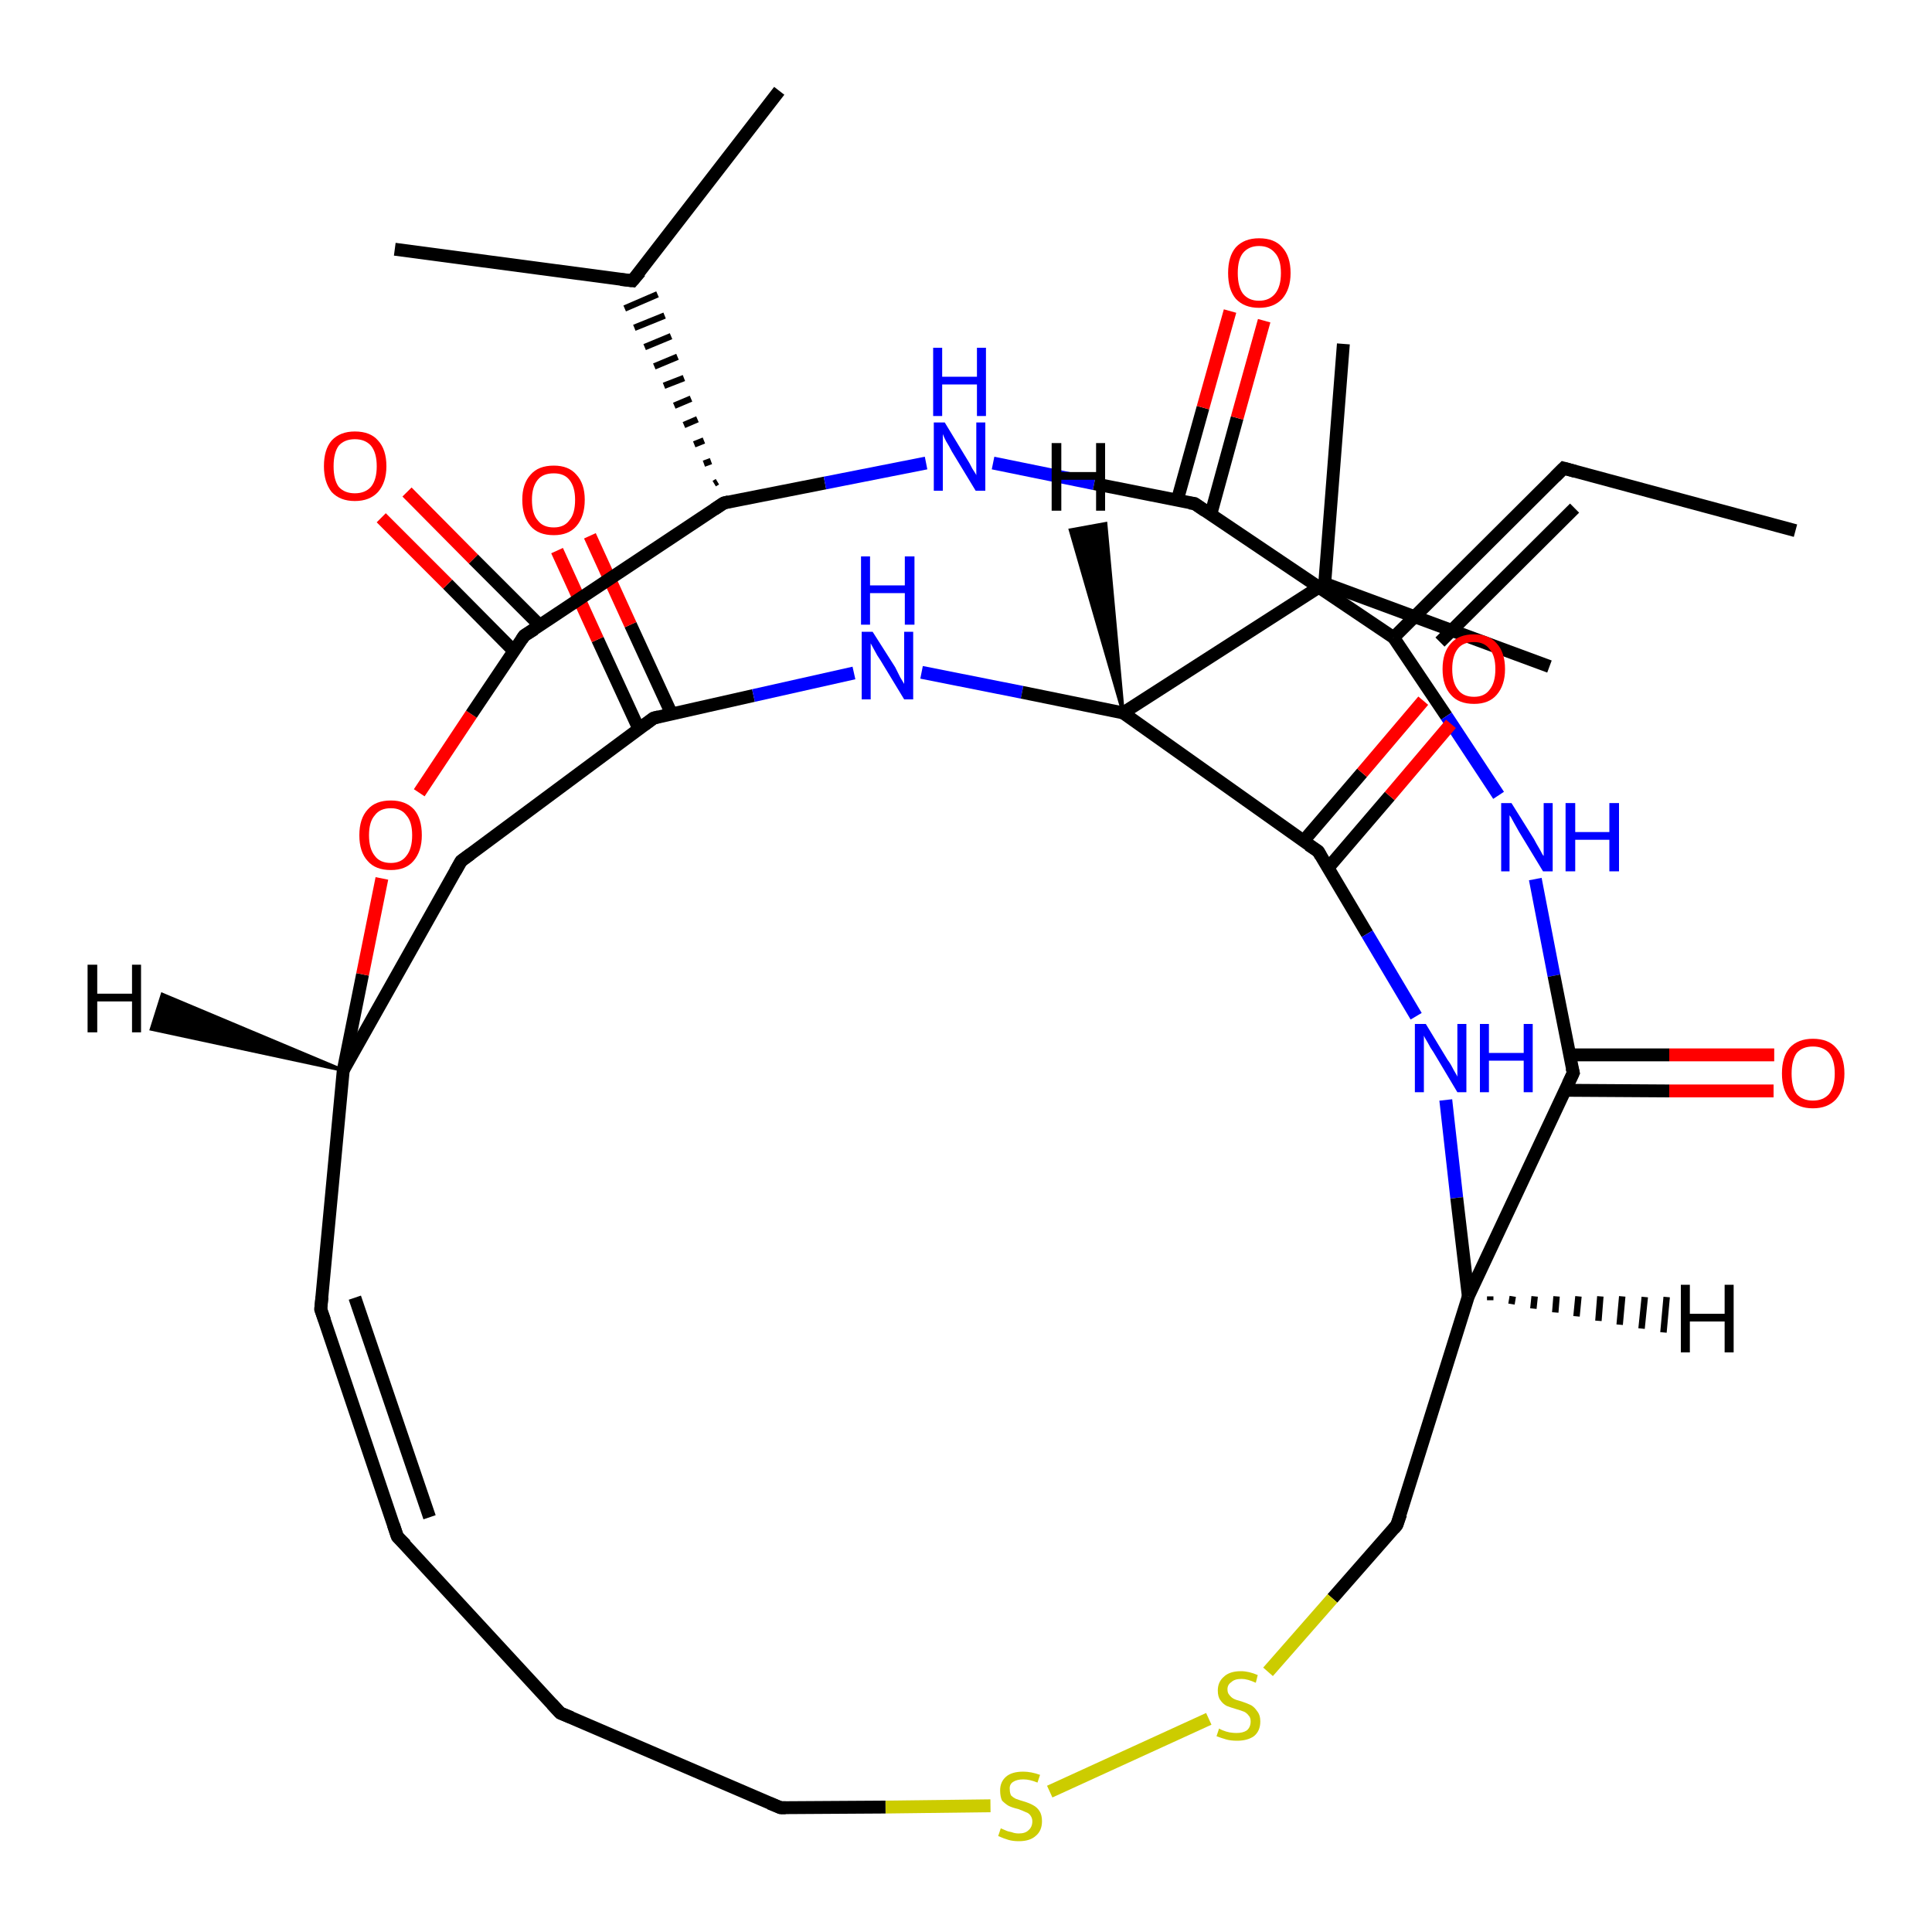 <?xml version='1.0' encoding='iso-8859-1'?>
<svg version='1.1' baseProfile='full'
              xmlns='http://www.w3.org/2000/svg'
                      xmlns:rdkit='http://www.rdkit.org/xml'
                      xmlns:xlink='http://www.w3.org/1999/xlink'
                  xml:space='preserve'
width='300px' height='300px' viewBox='0 0 300 300'>
<!-- END OF HEADER -->
<rect style='opacity:1.0;fill:#FFFFFF;stroke:none' width='300.0' height='300.0' x='0.0' y='0.0'> </rect>
<path class='bond-0 atom-0 atom-1' d='M 278.8,82.4 L 242.8,72.7' style='fill:none;fill-rule:evenodd;stroke:#000000;stroke-width:2.0px;stroke-linecap:butt;stroke-linejoin:miter;stroke-opacity:1' />
<path class='bond-1 atom-1 atom-2' d='M 242.8,72.7 L 216.4,99.0' style='fill:none;fill-rule:evenodd;stroke:#000000;stroke-width:2.0px;stroke-linecap:butt;stroke-linejoin:miter;stroke-opacity:1' />
<path class='bond-1 atom-1 atom-2' d='M 244.5,78.9 L 223.6,99.7' style='fill:none;fill-rule:evenodd;stroke:#000000;stroke-width:2.0px;stroke-linecap:butt;stroke-linejoin:miter;stroke-opacity:1' />
<path class='bond-2 atom-2 atom-3' d='M 216.4,99.0 L 224.6,111.2' style='fill:none;fill-rule:evenodd;stroke:#000000;stroke-width:2.0px;stroke-linecap:butt;stroke-linejoin:miter;stroke-opacity:1' />
<path class='bond-2 atom-2 atom-3' d='M 224.6,111.2 L 232.7,123.5' style='fill:none;fill-rule:evenodd;stroke:#0000FF;stroke-width:2.0px;stroke-linecap:butt;stroke-linejoin:miter;stroke-opacity:1' />
<path class='bond-3 atom-3 atom-4' d='M 238.4,136.5 L 241.3,151.5' style='fill:none;fill-rule:evenodd;stroke:#0000FF;stroke-width:2.0px;stroke-linecap:butt;stroke-linejoin:miter;stroke-opacity:1' />
<path class='bond-3 atom-3 atom-4' d='M 241.3,151.5 L 244.3,166.6' style='fill:none;fill-rule:evenodd;stroke:#000000;stroke-width:2.0px;stroke-linecap:butt;stroke-linejoin:miter;stroke-opacity:1' />
<path class='bond-4 atom-4 atom-5' d='M 243.0,169.3 L 259.2,169.4' style='fill:none;fill-rule:evenodd;stroke:#000000;stroke-width:2.0px;stroke-linecap:butt;stroke-linejoin:miter;stroke-opacity:1' />
<path class='bond-4 atom-4 atom-5' d='M 259.2,169.4 L 275.4,169.4' style='fill:none;fill-rule:evenodd;stroke:#FF0000;stroke-width:2.0px;stroke-linecap:butt;stroke-linejoin:miter;stroke-opacity:1' />
<path class='bond-4 atom-4 atom-5' d='M 243.7,163.8 L 259.2,163.8' style='fill:none;fill-rule:evenodd;stroke:#000000;stroke-width:2.0px;stroke-linecap:butt;stroke-linejoin:miter;stroke-opacity:1' />
<path class='bond-4 atom-4 atom-5' d='M 259.2,163.8 L 275.5,163.8' style='fill:none;fill-rule:evenodd;stroke:#FF0000;stroke-width:2.0px;stroke-linecap:butt;stroke-linejoin:miter;stroke-opacity:1' />
<path class='bond-5 atom-4 atom-6' d='M 244.3,166.6 L 228.0,201.3' style='fill:none;fill-rule:evenodd;stroke:#000000;stroke-width:2.0px;stroke-linecap:butt;stroke-linejoin:miter;stroke-opacity:1' />
<path class='bond-6 atom-6 atom-7' d='M 228.0,201.3 L 216.9,236.8' style='fill:none;fill-rule:evenodd;stroke:#000000;stroke-width:2.0px;stroke-linecap:butt;stroke-linejoin:miter;stroke-opacity:1' />
<path class='bond-7 atom-7 atom-8' d='M 216.9,236.8 L 206.9,248.2' style='fill:none;fill-rule:evenodd;stroke:#000000;stroke-width:2.0px;stroke-linecap:butt;stroke-linejoin:miter;stroke-opacity:1' />
<path class='bond-7 atom-7 atom-8' d='M 206.9,248.2 L 196.9,259.6' style='fill:none;fill-rule:evenodd;stroke:#CCCC00;stroke-width:2.0px;stroke-linecap:butt;stroke-linejoin:miter;stroke-opacity:1' />
<path class='bond-8 atom-8 atom-9' d='M 187.7,266.9 L 163.0,278.2' style='fill:none;fill-rule:evenodd;stroke:#CCCC00;stroke-width:2.0px;stroke-linecap:butt;stroke-linejoin:miter;stroke-opacity:1' />
<path class='bond-9 atom-9 atom-10' d='M 153.8,280.4 L 137.5,280.6' style='fill:none;fill-rule:evenodd;stroke:#CCCC00;stroke-width:2.0px;stroke-linecap:butt;stroke-linejoin:miter;stroke-opacity:1' />
<path class='bond-9 atom-9 atom-10' d='M 137.5,280.6 L 121.2,280.7' style='fill:none;fill-rule:evenodd;stroke:#000000;stroke-width:2.0px;stroke-linecap:butt;stroke-linejoin:miter;stroke-opacity:1' />
<path class='bond-10 atom-10 atom-11' d='M 121.2,280.7 L 87.0,266.0' style='fill:none;fill-rule:evenodd;stroke:#000000;stroke-width:2.0px;stroke-linecap:butt;stroke-linejoin:miter;stroke-opacity:1' />
<path class='bond-11 atom-11 atom-12' d='M 87.0,266.0 L 61.7,238.6' style='fill:none;fill-rule:evenodd;stroke:#000000;stroke-width:2.0px;stroke-linecap:butt;stroke-linejoin:miter;stroke-opacity:1' />
<path class='bond-12 atom-12 atom-13' d='M 61.7,238.6 L 49.8,203.3' style='fill:none;fill-rule:evenodd;stroke:#000000;stroke-width:2.0px;stroke-linecap:butt;stroke-linejoin:miter;stroke-opacity:1' />
<path class='bond-12 atom-12 atom-13' d='M 66.7,235.6 L 55.1,201.5' style='fill:none;fill-rule:evenodd;stroke:#000000;stroke-width:2.0px;stroke-linecap:butt;stroke-linejoin:miter;stroke-opacity:1' />
<path class='bond-13 atom-13 atom-14' d='M 49.8,203.3 L 53.3,166.2' style='fill:none;fill-rule:evenodd;stroke:#000000;stroke-width:2.0px;stroke-linecap:butt;stroke-linejoin:miter;stroke-opacity:1' />
<path class='bond-14 atom-14 atom-15' d='M 53.3,166.2 L 71.6,133.7' style='fill:none;fill-rule:evenodd;stroke:#000000;stroke-width:2.0px;stroke-linecap:butt;stroke-linejoin:miter;stroke-opacity:1' />
<path class='bond-15 atom-15 atom-16' d='M 71.6,133.7 L 101.5,111.5' style='fill:none;fill-rule:evenodd;stroke:#000000;stroke-width:2.0px;stroke-linecap:butt;stroke-linejoin:miter;stroke-opacity:1' />
<path class='bond-16 atom-16 atom-17' d='M 104.3,110.9 L 97.9,97.0' style='fill:none;fill-rule:evenodd;stroke:#000000;stroke-width:2.0px;stroke-linecap:butt;stroke-linejoin:miter;stroke-opacity:1' />
<path class='bond-16 atom-16 atom-17' d='M 97.9,97.0 L 91.6,83.2' style='fill:none;fill-rule:evenodd;stroke:#FF0000;stroke-width:2.0px;stroke-linecap:butt;stroke-linejoin:miter;stroke-opacity:1' />
<path class='bond-16 atom-16 atom-17' d='M 99.2,113.2 L 92.8,99.3' style='fill:none;fill-rule:evenodd;stroke:#000000;stroke-width:2.0px;stroke-linecap:butt;stroke-linejoin:miter;stroke-opacity:1' />
<path class='bond-16 atom-16 atom-17' d='M 92.8,99.3 L 86.5,85.5' style='fill:none;fill-rule:evenodd;stroke:#FF0000;stroke-width:2.0px;stroke-linecap:butt;stroke-linejoin:miter;stroke-opacity:1' />
<path class='bond-17 atom-16 atom-18' d='M 101.5,111.5 L 117.0,108.0' style='fill:none;fill-rule:evenodd;stroke:#000000;stroke-width:2.0px;stroke-linecap:butt;stroke-linejoin:miter;stroke-opacity:1' />
<path class='bond-17 atom-16 atom-18' d='M 117.0,108.0 L 132.6,104.5' style='fill:none;fill-rule:evenodd;stroke:#0000FF;stroke-width:2.0px;stroke-linecap:butt;stroke-linejoin:miter;stroke-opacity:1' />
<path class='bond-18 atom-18 atom-19' d='M 143.1,104.4 L 158.7,107.5' style='fill:none;fill-rule:evenodd;stroke:#0000FF;stroke-width:2.0px;stroke-linecap:butt;stroke-linejoin:miter;stroke-opacity:1' />
<path class='bond-18 atom-18 atom-19' d='M 158.7,107.5 L 174.4,110.7' style='fill:none;fill-rule:evenodd;stroke:#000000;stroke-width:2.0px;stroke-linecap:butt;stroke-linejoin:miter;stroke-opacity:1' />
<path class='bond-19 atom-19 atom-20' d='M 174.4,110.7 L 205.7,90.6' style='fill:none;fill-rule:evenodd;stroke:#000000;stroke-width:2.0px;stroke-linecap:butt;stroke-linejoin:miter;stroke-opacity:1' />
<path class='bond-20 atom-20 atom-21' d='M 205.7,90.6 L 208.6,53.4' style='fill:none;fill-rule:evenodd;stroke:#000000;stroke-width:2.0px;stroke-linecap:butt;stroke-linejoin:miter;stroke-opacity:1' />
<path class='bond-21 atom-20 atom-22' d='M 205.7,90.6 L 240.6,103.5' style='fill:none;fill-rule:evenodd;stroke:#000000;stroke-width:2.0px;stroke-linecap:butt;stroke-linejoin:miter;stroke-opacity:1' />
<path class='bond-22 atom-19 atom-23' d='M 174.4,110.7 L 204.7,132.2' style='fill:none;fill-rule:evenodd;stroke:#000000;stroke-width:2.0px;stroke-linecap:butt;stroke-linejoin:miter;stroke-opacity:1' />
<path class='bond-23 atom-23 atom-24' d='M 206.2,134.8 L 215.8,123.6' style='fill:none;fill-rule:evenodd;stroke:#000000;stroke-width:2.0px;stroke-linecap:butt;stroke-linejoin:miter;stroke-opacity:1' />
<path class='bond-23 atom-23 atom-24' d='M 215.8,123.6 L 225.3,112.4' style='fill:none;fill-rule:evenodd;stroke:#FF0000;stroke-width:2.0px;stroke-linecap:butt;stroke-linejoin:miter;stroke-opacity:1' />
<path class='bond-23 atom-23 atom-24' d='M 202.4,130.6 L 211.5,120.0' style='fill:none;fill-rule:evenodd;stroke:#000000;stroke-width:2.0px;stroke-linecap:butt;stroke-linejoin:miter;stroke-opacity:1' />
<path class='bond-23 atom-23 atom-24' d='M 211.5,120.0 L 221.0,108.8' style='fill:none;fill-rule:evenodd;stroke:#FF0000;stroke-width:2.0px;stroke-linecap:butt;stroke-linejoin:miter;stroke-opacity:1' />
<path class='bond-24 atom-23 atom-25' d='M 204.7,132.2 L 212.3,145.0' style='fill:none;fill-rule:evenodd;stroke:#000000;stroke-width:2.0px;stroke-linecap:butt;stroke-linejoin:miter;stroke-opacity:1' />
<path class='bond-24 atom-23 atom-25' d='M 212.3,145.0 L 219.9,157.8' style='fill:none;fill-rule:evenodd;stroke:#0000FF;stroke-width:2.0px;stroke-linecap:butt;stroke-linejoin:miter;stroke-opacity:1' />
<path class='bond-25 atom-14 atom-26' d='M 53.3,166.2 L 56.3,151.3' style='fill:none;fill-rule:evenodd;stroke:#000000;stroke-width:2.0px;stroke-linecap:butt;stroke-linejoin:miter;stroke-opacity:1' />
<path class='bond-25 atom-14 atom-26' d='M 56.3,151.3 L 59.3,136.4' style='fill:none;fill-rule:evenodd;stroke:#FF0000;stroke-width:2.0px;stroke-linecap:butt;stroke-linejoin:miter;stroke-opacity:1' />
<path class='bond-26 atom-26 atom-27' d='M 65.1,123.1 L 73.2,110.9' style='fill:none;fill-rule:evenodd;stroke:#FF0000;stroke-width:2.0px;stroke-linecap:butt;stroke-linejoin:miter;stroke-opacity:1' />
<path class='bond-26 atom-26 atom-27' d='M 73.2,110.9 L 81.4,98.7' style='fill:none;fill-rule:evenodd;stroke:#000000;stroke-width:2.0px;stroke-linecap:butt;stroke-linejoin:miter;stroke-opacity:1' />
<path class='bond-27 atom-27 atom-28' d='M 83.8,97.1 L 73.5,86.8' style='fill:none;fill-rule:evenodd;stroke:#000000;stroke-width:2.0px;stroke-linecap:butt;stroke-linejoin:miter;stroke-opacity:1' />
<path class='bond-27 atom-27 atom-28' d='M 73.5,86.8 L 63.2,76.4' style='fill:none;fill-rule:evenodd;stroke:#FF0000;stroke-width:2.0px;stroke-linecap:butt;stroke-linejoin:miter;stroke-opacity:1' />
<path class='bond-27 atom-27 atom-28' d='M 79.8,101.1 L 69.5,90.7' style='fill:none;fill-rule:evenodd;stroke:#000000;stroke-width:2.0px;stroke-linecap:butt;stroke-linejoin:miter;stroke-opacity:1' />
<path class='bond-27 atom-27 atom-28' d='M 69.5,90.7 L 59.2,80.4' style='fill:none;fill-rule:evenodd;stroke:#FF0000;stroke-width:2.0px;stroke-linecap:butt;stroke-linejoin:miter;stroke-opacity:1' />
<path class='bond-28 atom-27 atom-29' d='M 81.4,98.7 L 112.4,78.1' style='fill:none;fill-rule:evenodd;stroke:#000000;stroke-width:2.0px;stroke-linecap:butt;stroke-linejoin:miter;stroke-opacity:1' />
<path class='bond-29 atom-29 atom-30' d='M 112.4,78.1 L 128.1,75.0' style='fill:none;fill-rule:evenodd;stroke:#000000;stroke-width:2.0px;stroke-linecap:butt;stroke-linejoin:miter;stroke-opacity:1' />
<path class='bond-29 atom-29 atom-30' d='M 128.1,75.0 L 143.8,71.9' style='fill:none;fill-rule:evenodd;stroke:#0000FF;stroke-width:2.0px;stroke-linecap:butt;stroke-linejoin:miter;stroke-opacity:1' />
<path class='bond-30 atom-30 atom-31' d='M 154.2,71.9 L 169.9,75.1' style='fill:none;fill-rule:evenodd;stroke:#0000FF;stroke-width:2.0px;stroke-linecap:butt;stroke-linejoin:miter;stroke-opacity:1' />
<path class='bond-30 atom-30 atom-31' d='M 169.9,75.1 L 185.5,78.2' style='fill:none;fill-rule:evenodd;stroke:#000000;stroke-width:2.0px;stroke-linecap:butt;stroke-linejoin:miter;stroke-opacity:1' />
<path class='bond-31 atom-31 atom-32' d='M 188.0,79.9 L 192.1,64.9' style='fill:none;fill-rule:evenodd;stroke:#000000;stroke-width:2.0px;stroke-linecap:butt;stroke-linejoin:miter;stroke-opacity:1' />
<path class='bond-31 atom-31 atom-32' d='M 192.1,64.9 L 196.3,49.8' style='fill:none;fill-rule:evenodd;stroke:#FF0000;stroke-width:2.0px;stroke-linecap:butt;stroke-linejoin:miter;stroke-opacity:1' />
<path class='bond-31 atom-31 atom-32' d='M 182.8,77.7 L 186.8,63.3' style='fill:none;fill-rule:evenodd;stroke:#000000;stroke-width:2.0px;stroke-linecap:butt;stroke-linejoin:miter;stroke-opacity:1' />
<path class='bond-31 atom-31 atom-32' d='M 186.8,63.3 L 191.0,48.3' style='fill:none;fill-rule:evenodd;stroke:#FF0000;stroke-width:2.0px;stroke-linecap:butt;stroke-linejoin:miter;stroke-opacity:1' />
<path class='bond-32 atom-29 atom-33' d='M 111.4,74.8 L 110.9,75.1' style='fill:none;fill-rule:evenodd;stroke:#000000;stroke-width:1.0px;stroke-linecap:butt;stroke-linejoin:miter;stroke-opacity:1' />
<path class='bond-32 atom-29 atom-33' d='M 110.4,71.6 L 109.3,72.0' style='fill:none;fill-rule:evenodd;stroke:#000000;stroke-width:1.0px;stroke-linecap:butt;stroke-linejoin:miter;stroke-opacity:1' />
<path class='bond-32 atom-29 atom-33' d='M 109.3,68.4 L 107.8,69.0' style='fill:none;fill-rule:evenodd;stroke:#000000;stroke-width:1.0px;stroke-linecap:butt;stroke-linejoin:miter;stroke-opacity:1' />
<path class='bond-32 atom-29 atom-33' d='M 108.3,65.1 L 106.2,66.0' style='fill:none;fill-rule:evenodd;stroke:#000000;stroke-width:1.0px;stroke-linecap:butt;stroke-linejoin:miter;stroke-opacity:1' />
<path class='bond-32 atom-29 atom-33' d='M 107.3,61.9 L 104.7,63.0' style='fill:none;fill-rule:evenodd;stroke:#000000;stroke-width:1.0px;stroke-linecap:butt;stroke-linejoin:miter;stroke-opacity:1' />
<path class='bond-32 atom-29 atom-33' d='M 106.2,58.7 L 103.1,59.9' style='fill:none;fill-rule:evenodd;stroke:#000000;stroke-width:1.0px;stroke-linecap:butt;stroke-linejoin:miter;stroke-opacity:1' />
<path class='bond-32 atom-29 atom-33' d='M 105.2,55.4 L 101.6,56.9' style='fill:none;fill-rule:evenodd;stroke:#000000;stroke-width:1.0px;stroke-linecap:butt;stroke-linejoin:miter;stroke-opacity:1' />
<path class='bond-32 atom-29 atom-33' d='M 104.2,52.2 L 100.1,53.9' style='fill:none;fill-rule:evenodd;stroke:#000000;stroke-width:1.0px;stroke-linecap:butt;stroke-linejoin:miter;stroke-opacity:1' />
<path class='bond-32 atom-29 atom-33' d='M 103.2,49.0 L 98.5,50.9' style='fill:none;fill-rule:evenodd;stroke:#000000;stroke-width:1.0px;stroke-linecap:butt;stroke-linejoin:miter;stroke-opacity:1' />
<path class='bond-32 atom-29 atom-33' d='M 102.1,45.7 L 97.0,47.9' style='fill:none;fill-rule:evenodd;stroke:#000000;stroke-width:1.0px;stroke-linecap:butt;stroke-linejoin:miter;stroke-opacity:1' />
<path class='bond-33 atom-33 atom-34' d='M 98.2,43.6 L 121.0,14.1' style='fill:none;fill-rule:evenodd;stroke:#000000;stroke-width:2.0px;stroke-linecap:butt;stroke-linejoin:miter;stroke-opacity:1' />
<path class='bond-34 atom-33 atom-35' d='M 98.2,43.6 L 61.3,38.7' style='fill:none;fill-rule:evenodd;stroke:#000000;stroke-width:2.0px;stroke-linecap:butt;stroke-linejoin:miter;stroke-opacity:1' />
<path class='bond-35 atom-31 atom-2' d='M 185.5,78.2 L 216.4,99.0' style='fill:none;fill-rule:evenodd;stroke:#000000;stroke-width:2.0px;stroke-linecap:butt;stroke-linejoin:miter;stroke-opacity:1' />
<path class='bond-36 atom-25 atom-6' d='M 224.5,170.8 L 226.2,186.0' style='fill:none;fill-rule:evenodd;stroke:#0000FF;stroke-width:2.0px;stroke-linecap:butt;stroke-linejoin:miter;stroke-opacity:1' />
<path class='bond-36 atom-25 atom-6' d='M 226.2,186.0 L 228.0,201.3' style='fill:none;fill-rule:evenodd;stroke:#000000;stroke-width:2.0px;stroke-linecap:butt;stroke-linejoin:miter;stroke-opacity:1' />
<path class='bond-37 atom-6 atom-36' d='M 231.4,201.3 L 231.4,201.9' style='fill:none;fill-rule:evenodd;stroke:#000000;stroke-width:1.0px;stroke-linecap:butt;stroke-linejoin:miter;stroke-opacity:1' />
<path class='bond-37 atom-6 atom-36' d='M 234.9,201.3 L 234.7,202.5' style='fill:none;fill-rule:evenodd;stroke:#000000;stroke-width:1.0px;stroke-linecap:butt;stroke-linejoin:miter;stroke-opacity:1' />
<path class='bond-37 atom-6 atom-36' d='M 238.3,201.3 L 238.1,203.2' style='fill:none;fill-rule:evenodd;stroke:#000000;stroke-width:1.0px;stroke-linecap:butt;stroke-linejoin:miter;stroke-opacity:1' />
<path class='bond-37 atom-6 atom-36' d='M 241.7,201.3 L 241.5,203.8' style='fill:none;fill-rule:evenodd;stroke:#000000;stroke-width:1.0px;stroke-linecap:butt;stroke-linejoin:miter;stroke-opacity:1' />
<path class='bond-37 atom-6 atom-36' d='M 245.1,201.3 L 244.8,204.4' style='fill:none;fill-rule:evenodd;stroke:#000000;stroke-width:1.0px;stroke-linecap:butt;stroke-linejoin:miter;stroke-opacity:1' />
<path class='bond-37 atom-6 atom-36' d='M 248.5,201.3 L 248.2,205.1' style='fill:none;fill-rule:evenodd;stroke:#000000;stroke-width:1.0px;stroke-linecap:butt;stroke-linejoin:miter;stroke-opacity:1' />
<path class='bond-37 atom-6 atom-36' d='M 251.9,201.3 L 251.5,205.7' style='fill:none;fill-rule:evenodd;stroke:#000000;stroke-width:1.0px;stroke-linecap:butt;stroke-linejoin:miter;stroke-opacity:1' />
<path class='bond-37 atom-6 atom-36' d='M 255.4,201.4 L 254.9,206.3' style='fill:none;fill-rule:evenodd;stroke:#000000;stroke-width:1.0px;stroke-linecap:butt;stroke-linejoin:miter;stroke-opacity:1' />
<path class='bond-37 atom-6 atom-36' d='M 258.8,201.4 L 258.3,206.9' style='fill:none;fill-rule:evenodd;stroke:#000000;stroke-width:1.0px;stroke-linecap:butt;stroke-linejoin:miter;stroke-opacity:1' />
<path class='bond-38 atom-14 atom-37' d='M 53.3,166.2 L 23.5,159.8 L 25.2,154.4 Z' style='fill:#000000;fill-rule:evenodd;fill-opacity:1;stroke:#000000;stroke-width:0.5px;stroke-linecap:butt;stroke-linejoin:miter;stroke-opacity:1;' />
<path class='bond-39 atom-19 atom-38' d='M 174.4,110.7 L 166.2,82.3 L 171.7,81.3 Z' style='fill:#000000;fill-rule:evenodd;fill-opacity:1;stroke:#000000;stroke-width:0.5px;stroke-linecap:butt;stroke-linejoin:miter;stroke-opacity:1;' />
<path d='M 244.6,73.2 L 242.8,72.7 L 241.5,74.0' style='fill:none;stroke:#000000;stroke-width:2.0px;stroke-linecap:butt;stroke-linejoin:miter;stroke-opacity:1;' />
<path d='M 244.1,165.8 L 244.3,166.6 L 243.5,168.3' style='fill:none;stroke:#000000;stroke-width:2.0px;stroke-linecap:butt;stroke-linejoin:miter;stroke-opacity:1;' />
<path d='M 217.5,235.1 L 216.9,236.8 L 216.4,237.4' style='fill:none;stroke:#000000;stroke-width:2.0px;stroke-linecap:butt;stroke-linejoin:miter;stroke-opacity:1;' />
<path d='M 122.0,280.7 L 121.2,280.7 L 119.5,280.0' style='fill:none;stroke:#000000;stroke-width:2.0px;stroke-linecap:butt;stroke-linejoin:miter;stroke-opacity:1;' />
<path d='M 88.7,266.7 L 87.0,266.0 L 85.7,264.6' style='fill:none;stroke:#000000;stroke-width:2.0px;stroke-linecap:butt;stroke-linejoin:miter;stroke-opacity:1;' />
<path d='M 63.0,239.9 L 61.7,238.6 L 61.1,236.8' style='fill:none;stroke:#000000;stroke-width:2.0px;stroke-linecap:butt;stroke-linejoin:miter;stroke-opacity:1;' />
<path d='M 50.4,205.0 L 49.8,203.3 L 50.0,201.4' style='fill:none;stroke:#000000;stroke-width:2.0px;stroke-linecap:butt;stroke-linejoin:miter;stroke-opacity:1;' />
<path d='M 70.7,135.3 L 71.6,133.7 L 73.1,132.6' style='fill:none;stroke:#000000;stroke-width:2.0px;stroke-linecap:butt;stroke-linejoin:miter;stroke-opacity:1;' />
<path d='M 100.0,112.6 L 101.5,111.5 L 102.3,111.3' style='fill:none;stroke:#000000;stroke-width:2.0px;stroke-linecap:butt;stroke-linejoin:miter;stroke-opacity:1;' />
<path d='M 203.2,131.2 L 204.7,132.2 L 205.1,132.9' style='fill:none;stroke:#000000;stroke-width:2.0px;stroke-linecap:butt;stroke-linejoin:miter;stroke-opacity:1;' />
<path d='M 81.0,99.3 L 81.4,98.7 L 83.0,97.7' style='fill:none;stroke:#000000;stroke-width:2.0px;stroke-linecap:butt;stroke-linejoin:miter;stroke-opacity:1;' />
<path d='M 110.9,79.1 L 112.4,78.1 L 113.2,77.9' style='fill:none;stroke:#000000;stroke-width:2.0px;stroke-linecap:butt;stroke-linejoin:miter;stroke-opacity:1;' />
<path d='M 184.7,78.1 L 185.5,78.2 L 187.1,79.3' style='fill:none;stroke:#000000;stroke-width:2.0px;stroke-linecap:butt;stroke-linejoin:miter;stroke-opacity:1;' />
<path d='M 99.4,42.2 L 98.2,43.6 L 96.4,43.4' style='fill:none;stroke:#000000;stroke-width:2.0px;stroke-linecap:butt;stroke-linejoin:miter;stroke-opacity:1;' />
<path class='atom-3' d='M 234.7 124.7
L 238.2 130.3
Q 238.5 130.9, 239.1 131.9
Q 239.6 132.9, 239.7 132.9
L 239.7 124.7
L 241.1 124.7
L 241.1 135.3
L 239.6 135.3
L 235.9 129.2
Q 235.5 128.5, 235.0 127.6
Q 234.6 126.8, 234.4 126.6
L 234.4 135.3
L 233.1 135.3
L 233.1 124.7
L 234.7 124.7
' fill='#0000FF'/>
<path class='atom-3' d='M 243.1 124.7
L 244.6 124.7
L 244.6 129.2
L 249.9 129.2
L 249.9 124.7
L 251.4 124.7
L 251.4 135.3
L 249.9 135.3
L 249.9 130.4
L 244.6 130.4
L 244.6 135.3
L 243.1 135.3
L 243.1 124.7
' fill='#0000FF'/>
<path class='atom-5' d='M 276.7 166.7
Q 276.7 164.1, 277.9 162.7
Q 279.2 161.3, 281.5 161.3
Q 283.9 161.3, 285.1 162.7
Q 286.4 164.1, 286.4 166.7
Q 286.4 169.2, 285.1 170.7
Q 283.8 172.1, 281.5 172.1
Q 279.2 172.1, 277.9 170.7
Q 276.7 169.2, 276.7 166.7
M 281.5 170.9
Q 283.1 170.9, 284.0 169.9
Q 284.9 168.8, 284.9 166.7
Q 284.9 164.6, 284.0 163.5
Q 283.1 162.5, 281.5 162.5
Q 279.9 162.5, 279.0 163.5
Q 278.2 164.6, 278.2 166.7
Q 278.2 168.8, 279.0 169.9
Q 279.9 170.9, 281.5 170.9
' fill='#FF0000'/>
<path class='atom-8' d='M 189.3 268.4
Q 189.4 268.5, 189.9 268.7
Q 190.4 268.9, 190.9 269.0
Q 191.5 269.1, 192.0 269.1
Q 193.0 269.1, 193.6 268.7
Q 194.2 268.2, 194.2 267.3
Q 194.2 266.7, 193.9 266.4
Q 193.6 266.0, 193.2 265.8
Q 192.7 265.6, 192.0 265.4
Q 191.0 265.1, 190.5 264.9
Q 189.9 264.6, 189.5 264.0
Q 189.1 263.5, 189.1 262.5
Q 189.1 261.2, 190.0 260.4
Q 190.9 259.5, 192.7 259.5
Q 193.9 259.5, 195.3 260.1
L 195.0 261.3
Q 193.7 260.7, 192.8 260.7
Q 191.7 260.7, 191.2 261.2
Q 190.6 261.6, 190.6 262.3
Q 190.6 262.9, 190.9 263.2
Q 191.2 263.6, 191.6 263.8
Q 192.0 264.0, 192.8 264.2
Q 193.7 264.5, 194.3 264.8
Q 194.8 265.1, 195.2 265.7
Q 195.7 266.3, 195.7 267.3
Q 195.7 268.8, 194.7 269.6
Q 193.7 270.3, 192.1 270.3
Q 191.1 270.3, 190.4 270.1
Q 189.7 269.9, 188.9 269.6
L 189.3 268.4
' fill='#CCCC00'/>
<path class='atom-9' d='M 155.4 283.9
Q 155.6 284.0, 156.1 284.2
Q 156.5 284.4, 157.1 284.5
Q 157.6 284.7, 158.2 284.7
Q 159.2 284.7, 159.7 284.2
Q 160.3 283.7, 160.3 282.8
Q 160.3 282.3, 160.0 281.9
Q 159.7 281.5, 159.3 281.4
Q 158.9 281.2, 158.1 280.9
Q 157.2 280.7, 156.6 280.4
Q 156.1 280.1, 155.6 279.6
Q 155.3 279.0, 155.3 278.0
Q 155.3 276.7, 156.2 275.9
Q 157.1 275.1, 158.9 275.1
Q 160.1 275.1, 161.5 275.6
L 161.1 276.8
Q 159.9 276.3, 158.9 276.3
Q 157.9 276.3, 157.3 276.7
Q 156.7 277.1, 156.8 277.9
Q 156.8 278.4, 157.0 278.8
Q 157.3 279.1, 157.7 279.3
Q 158.2 279.5, 158.9 279.7
Q 159.9 280.0, 160.4 280.3
Q 161.0 280.6, 161.4 281.2
Q 161.8 281.8, 161.8 282.8
Q 161.8 284.3, 160.8 285.1
Q 159.9 285.9, 158.2 285.9
Q 157.3 285.9, 156.6 285.7
Q 155.9 285.5, 155.0 285.1
L 155.4 283.9
' fill='#CCCC00'/>
<path class='atom-17' d='M 81.1 77.6
Q 81.1 75.1, 82.4 73.7
Q 83.6 72.3, 86.0 72.3
Q 88.3 72.3, 89.5 73.7
Q 90.8 75.1, 90.8 77.6
Q 90.8 80.2, 89.5 81.7
Q 88.3 83.1, 86.0 83.1
Q 83.6 83.1, 82.4 81.7
Q 81.1 80.2, 81.1 77.6
M 86.0 81.9
Q 87.6 81.9, 88.4 80.8
Q 89.3 79.8, 89.3 77.6
Q 89.3 75.6, 88.4 74.5
Q 87.6 73.5, 86.0 73.5
Q 84.3 73.5, 83.5 74.5
Q 82.6 75.6, 82.6 77.6
Q 82.6 79.8, 83.5 80.8
Q 84.3 81.9, 86.0 81.9
' fill='#FF0000'/>
<path class='atom-18' d='M 135.5 98.1
L 139.0 103.6
Q 139.3 104.2, 139.8 105.2
Q 140.4 106.2, 140.4 106.2
L 140.4 98.1
L 141.8 98.1
L 141.8 108.6
L 140.4 108.6
L 136.7 102.5
Q 136.2 101.8, 135.8 101.0
Q 135.3 100.1, 135.2 99.9
L 135.2 108.6
L 133.8 108.6
L 133.8 98.1
L 135.5 98.1
' fill='#0000FF'/>
<path class='atom-18' d='M 133.7 86.4
L 135.1 86.4
L 135.1 90.9
L 140.5 90.9
L 140.5 86.4
L 142.0 86.4
L 142.0 97.0
L 140.5 97.0
L 140.5 92.1
L 135.1 92.1
L 135.1 97.0
L 133.7 97.0
L 133.7 86.4
' fill='#0000FF'/>
<path class='atom-24' d='M 224.0 103.9
Q 224.0 101.3, 225.3 99.9
Q 226.5 98.5, 228.9 98.5
Q 231.2 98.5, 232.4 99.9
Q 233.7 101.3, 233.7 103.9
Q 233.7 106.4, 232.4 107.9
Q 231.2 109.3, 228.9 109.3
Q 226.5 109.3, 225.3 107.9
Q 224.0 106.5, 224.0 103.9
M 228.9 108.2
Q 230.5 108.2, 231.3 107.1
Q 232.2 106.0, 232.2 103.9
Q 232.2 101.8, 231.3 100.8
Q 230.5 99.7, 228.9 99.7
Q 227.2 99.7, 226.4 100.7
Q 225.5 101.8, 225.5 103.9
Q 225.5 106.0, 226.4 107.1
Q 227.2 108.2, 228.9 108.2
' fill='#FF0000'/>
<path class='atom-25' d='M 221.4 159.0
L 224.8 164.6
Q 225.2 165.1, 225.7 166.1
Q 226.3 167.1, 226.3 167.2
L 226.3 159.0
L 227.7 159.0
L 227.7 169.6
L 226.3 169.6
L 222.6 163.4
Q 222.1 162.7, 221.7 161.9
Q 221.2 161.1, 221.1 160.8
L 221.1 169.6
L 219.7 169.6
L 219.7 159.0
L 221.4 159.0
' fill='#0000FF'/>
<path class='atom-25' d='M 229.8 159.0
L 231.2 159.0
L 231.2 163.5
L 236.6 163.5
L 236.6 159.0
L 238.0 159.0
L 238.0 169.6
L 236.6 169.6
L 236.6 164.7
L 231.2 164.7
L 231.2 169.6
L 229.8 169.6
L 229.8 159.0
' fill='#0000FF'/>
<path class='atom-26' d='M 55.8 129.7
Q 55.8 127.1, 57.1 125.7
Q 58.3 124.3, 60.7 124.3
Q 63.0 124.3, 64.3 125.7
Q 65.5 127.1, 65.5 129.7
Q 65.5 132.2, 64.2 133.7
Q 63.0 135.1, 60.7 135.1
Q 58.3 135.1, 57.1 133.7
Q 55.8 132.3, 55.8 129.7
M 60.7 134.0
Q 62.3 134.0, 63.1 132.9
Q 64.0 131.8, 64.0 129.7
Q 64.0 127.6, 63.1 126.6
Q 62.3 125.5, 60.7 125.5
Q 59.0 125.5, 58.2 126.6
Q 57.3 127.6, 57.3 129.7
Q 57.3 131.8, 58.2 132.9
Q 59.0 134.0, 60.7 134.0
' fill='#FF0000'/>
<path class='atom-28' d='M 50.3 72.4
Q 50.3 69.8, 51.5 68.4
Q 52.8 67.0, 55.1 67.0
Q 57.5 67.0, 58.7 68.4
Q 60.0 69.8, 60.0 72.4
Q 60.0 74.9, 58.7 76.4
Q 57.4 77.8, 55.1 77.8
Q 52.8 77.8, 51.5 76.4
Q 50.3 74.9, 50.3 72.4
M 55.1 76.6
Q 56.7 76.6, 57.6 75.6
Q 58.5 74.5, 58.5 72.4
Q 58.5 70.3, 57.6 69.2
Q 56.7 68.2, 55.1 68.2
Q 53.5 68.2, 52.6 69.2
Q 51.8 70.3, 51.8 72.4
Q 51.8 74.5, 52.6 75.6
Q 53.5 76.6, 55.1 76.6
' fill='#FF0000'/>
<path class='atom-30' d='M 146.7 65.6
L 150.1 71.2
Q 150.5 71.8, 151.0 72.8
Q 151.6 73.7, 151.6 73.8
L 151.6 65.6
L 153.0 65.6
L 153.0 76.2
L 151.5 76.2
L 147.8 70.1
Q 147.4 69.3, 146.9 68.5
Q 146.5 67.7, 146.4 67.4
L 146.4 76.2
L 145.0 76.2
L 145.0 65.6
L 146.7 65.6
' fill='#0000FF'/>
<path class='atom-30' d='M 144.9 54.0
L 146.3 54.0
L 146.3 58.5
L 151.7 58.5
L 151.7 54.0
L 153.1 54.0
L 153.1 64.6
L 151.7 64.6
L 151.7 59.7
L 146.3 59.7
L 146.3 64.6
L 144.9 64.6
L 144.9 54.0
' fill='#0000FF'/>
<path class='atom-32' d='M 190.7 42.4
Q 190.7 39.8, 191.9 38.4
Q 193.2 37.0, 195.5 37.0
Q 197.9 37.0, 199.1 38.4
Q 200.4 39.8, 200.4 42.4
Q 200.4 44.9, 199.1 46.4
Q 197.8 47.8, 195.5 47.8
Q 193.2 47.8, 191.9 46.4
Q 190.7 45.0, 190.7 42.4
M 195.5 46.7
Q 197.1 46.7, 198.0 45.6
Q 198.9 44.5, 198.9 42.4
Q 198.9 40.3, 198.0 39.3
Q 197.1 38.2, 195.5 38.2
Q 193.9 38.2, 193.0 39.3
Q 192.2 40.3, 192.2 42.4
Q 192.2 44.5, 193.0 45.6
Q 193.9 46.7, 195.5 46.7
' fill='#FF0000'/>
<path class='atom-36' d='M 261.0 199.5
L 262.4 199.5
L 262.4 204.0
L 267.8 204.0
L 267.8 199.5
L 269.2 199.5
L 269.2 210.0
L 267.8 210.0
L 267.8 205.2
L 262.4 205.2
L 262.4 210.0
L 261.0 210.0
L 261.0 199.5
' fill='#000000'/>
<path class='atom-37' d='M 13.6 149.8
L 15.1 149.8
L 15.1 154.3
L 20.5 154.3
L 20.5 149.8
L 21.9 149.8
L 21.9 160.3
L 20.5 160.3
L 20.5 155.5
L 15.1 155.5
L 15.1 160.3
L 13.6 160.3
L 13.6 149.8
' fill='#000000'/>
<path class='atom-38' d='M 163.3 68.8
L 164.8 68.8
L 164.8 73.3
L 170.2 73.3
L 170.2 68.8
L 171.6 68.8
L 171.6 79.3
L 170.2 79.3
L 170.2 74.5
L 164.8 74.5
L 164.8 79.3
L 163.3 79.3
L 163.3 68.8
' fill='#000000'/>
</svg>
